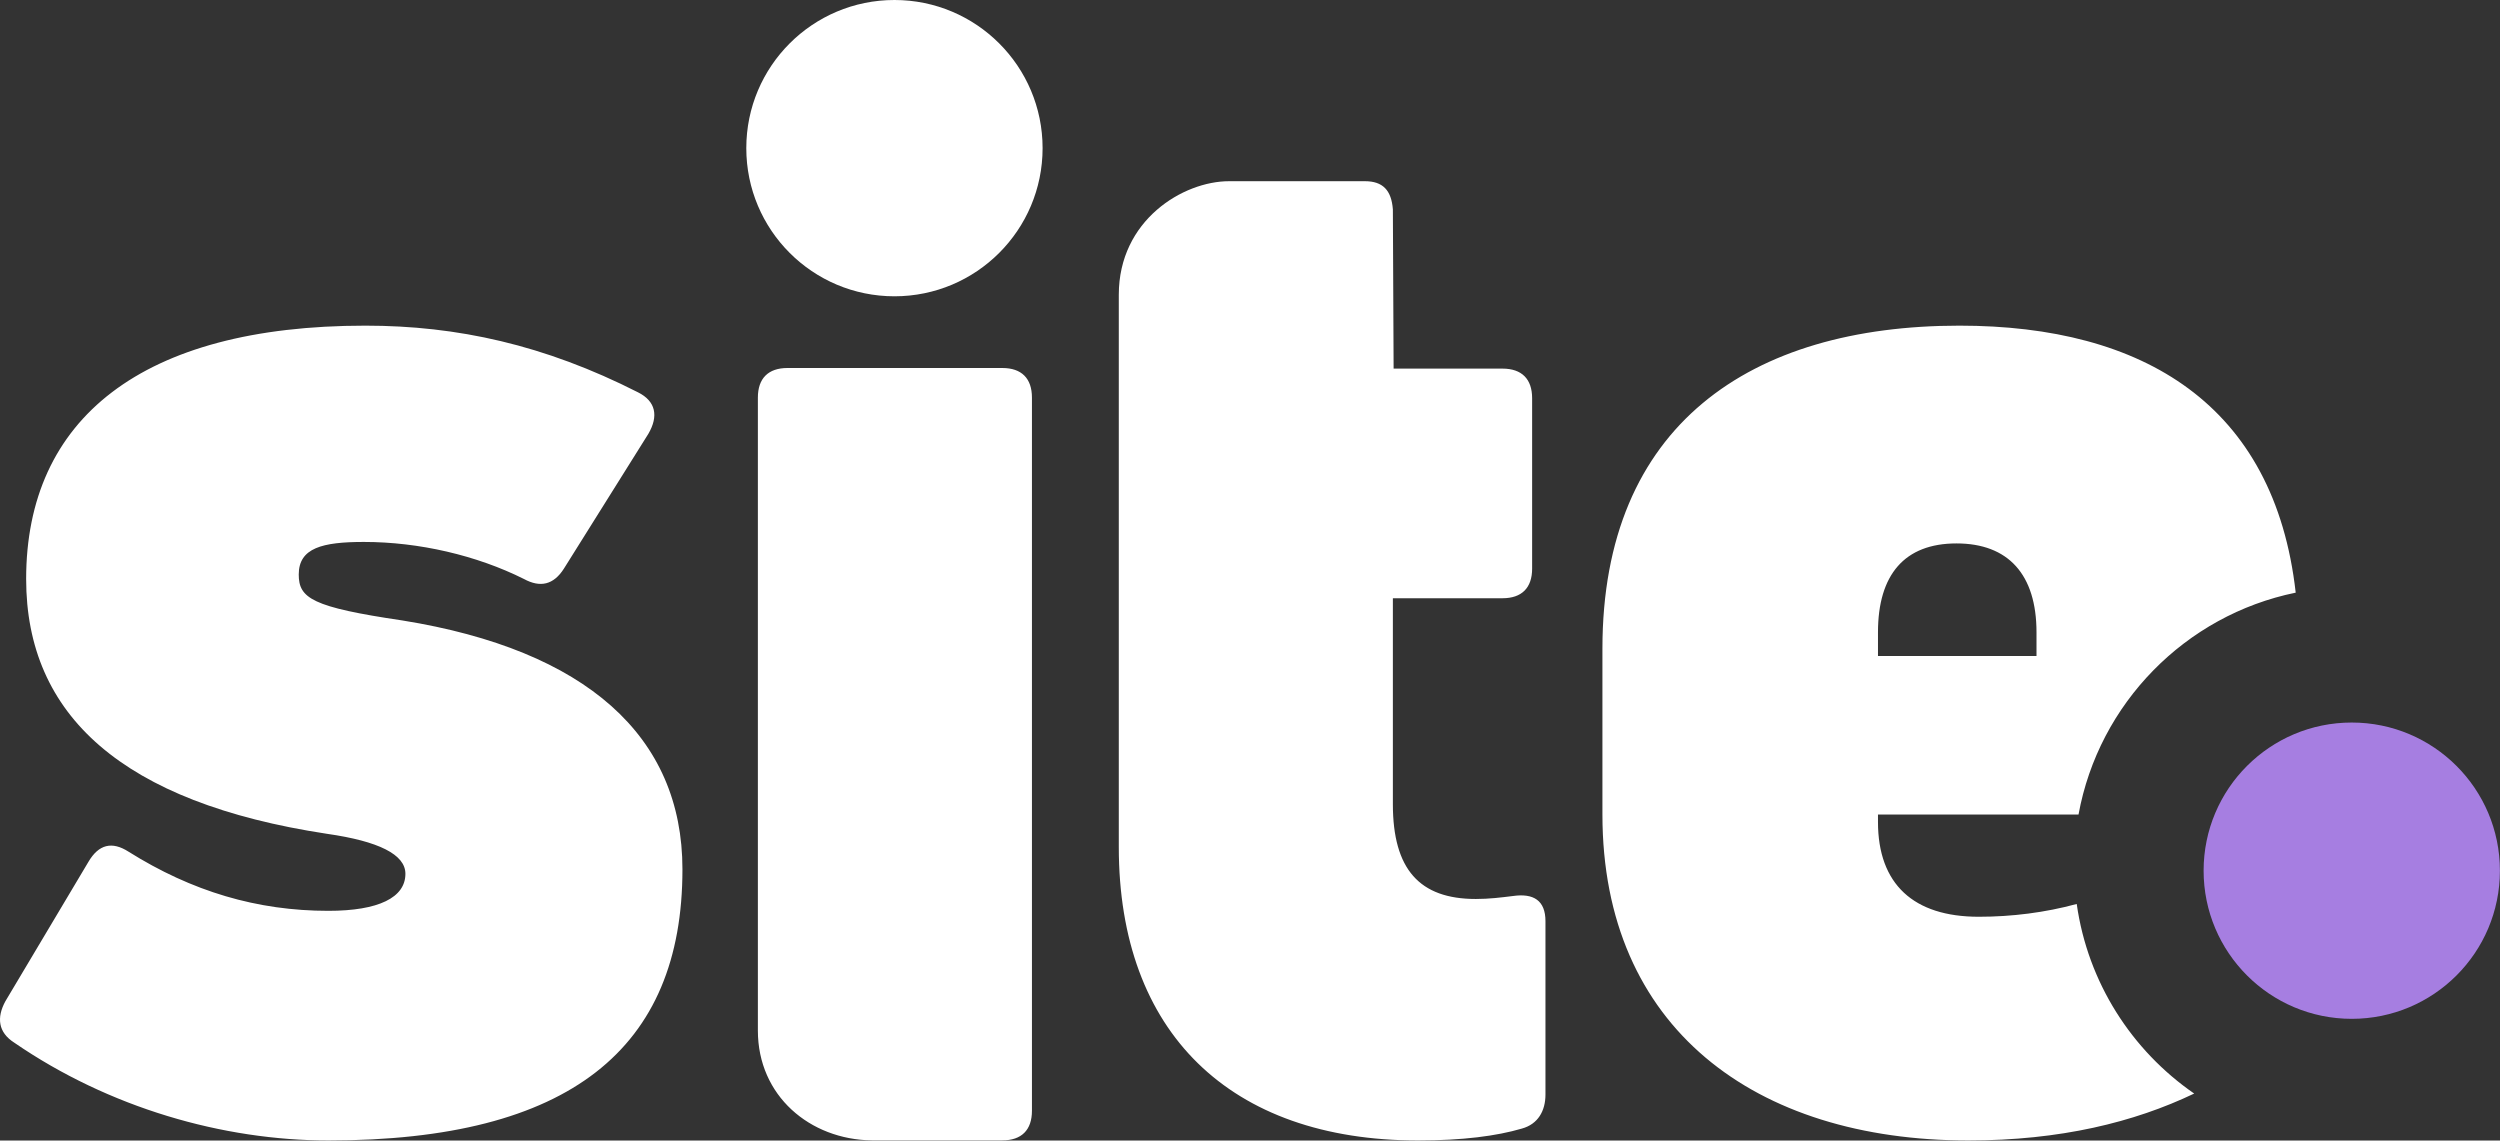 <svg xmlns="http://www.w3.org/2000/svg" fill="none" viewBox="16 16 135 61.59">
<rect x="16" y="16" width="135" height="61.59" fill="#333333" stroke="none"/>
<circle cx="64.3" cy="24" r="8" fill="white"/>
<path fill-rule="evenodd" clip-rule="evenodd" d="M52.852 62.945C52.852 55.745 47.652 51.105 37.732 49.505C32.852 48.785 32.132 48.305 32.132 47.025C32.132 45.585 33.412 45.265 35.652 45.265C38.612 45.265 41.732 45.985 44.292 47.265C45.172 47.745 45.892 47.585 46.452 46.705L51.012 39.425C51.572 38.465 51.412 37.665 50.452 37.185C45.412 34.625 40.692 33.585 35.732 33.585C23.652 33.585 17.412 38.625 17.412 47.265C17.412 54.625 22.612 59.345 33.652 61.025C36.452 61.425 37.892 62.145 37.892 63.185C37.892 64.465 36.452 65.185 33.732 65.185C29.892 65.185 26.372 64.145 22.932 61.985C22.052 61.425 21.332 61.585 20.772 62.545L16.292 70.065C15.812 70.945 15.892 71.745 16.772 72.305C21.892 75.825 28.052 77.585 33.732 77.585C46.772 77.585 52.852 72.625 52.852 62.945ZM70.125 77.58C71.165 77.58 71.725 77.02 71.725 75.98V37.472C71.725 36.432 71.165 35.872 70.125 35.872H58.525C57.485 35.872 56.925 36.432 56.925 37.472V71.649C56.925 75.177 59.733 77.533 63.071 77.58H70.125ZM91.215 59.425V48.305H97.135C98.175 48.305 98.735 47.745 98.735 46.705V37.505C98.735 36.465 98.175 35.905 97.135 35.905H91.255L91.215 27.305C91.135 26.265 90.666 25.785 89.706 25.785L82.371 25.785C79.887 25.785 76.415 27.888 76.415 31.917V61.745C76.415 71.745 82.415 77.585 92.575 77.585C94.975 77.585 96.815 77.345 98.175 76.945C99.055 76.705 99.455 75.985 99.455 75.105V65.745C99.455 64.625 98.815 64.225 97.695 64.385C97.055 64.465 96.415 64.545 95.695 64.545C92.655 64.545 91.215 62.945 91.215 59.425ZM139.968 48.003C138.824 37.862 131.754 33.585 121.811 33.585C110.531 33.585 102.531 38.945 102.531 51.025V59.985C102.531 71.505 110.771 77.585 122.291 77.585C127.258 77.585 131.241 76.602 134.486 75.052C131.115 72.726 128.742 69.055 128.143 64.814C126.435 65.279 124.643 65.505 122.851 65.505C119.331 65.505 117.411 63.745 117.411 60.385V59.985H128.24C129.336 53.981 134.008 49.224 139.968 48.003ZM125.971 50.145V51.425H117.411V50.145C117.411 47.025 118.851 45.345 121.651 45.345C124.451 45.345 125.971 47.025 125.971 50.145Z" fill="white"/>
<circle cx="142.995" cy="63.017" r="8" fill="#A67EE1"/>
</svg>